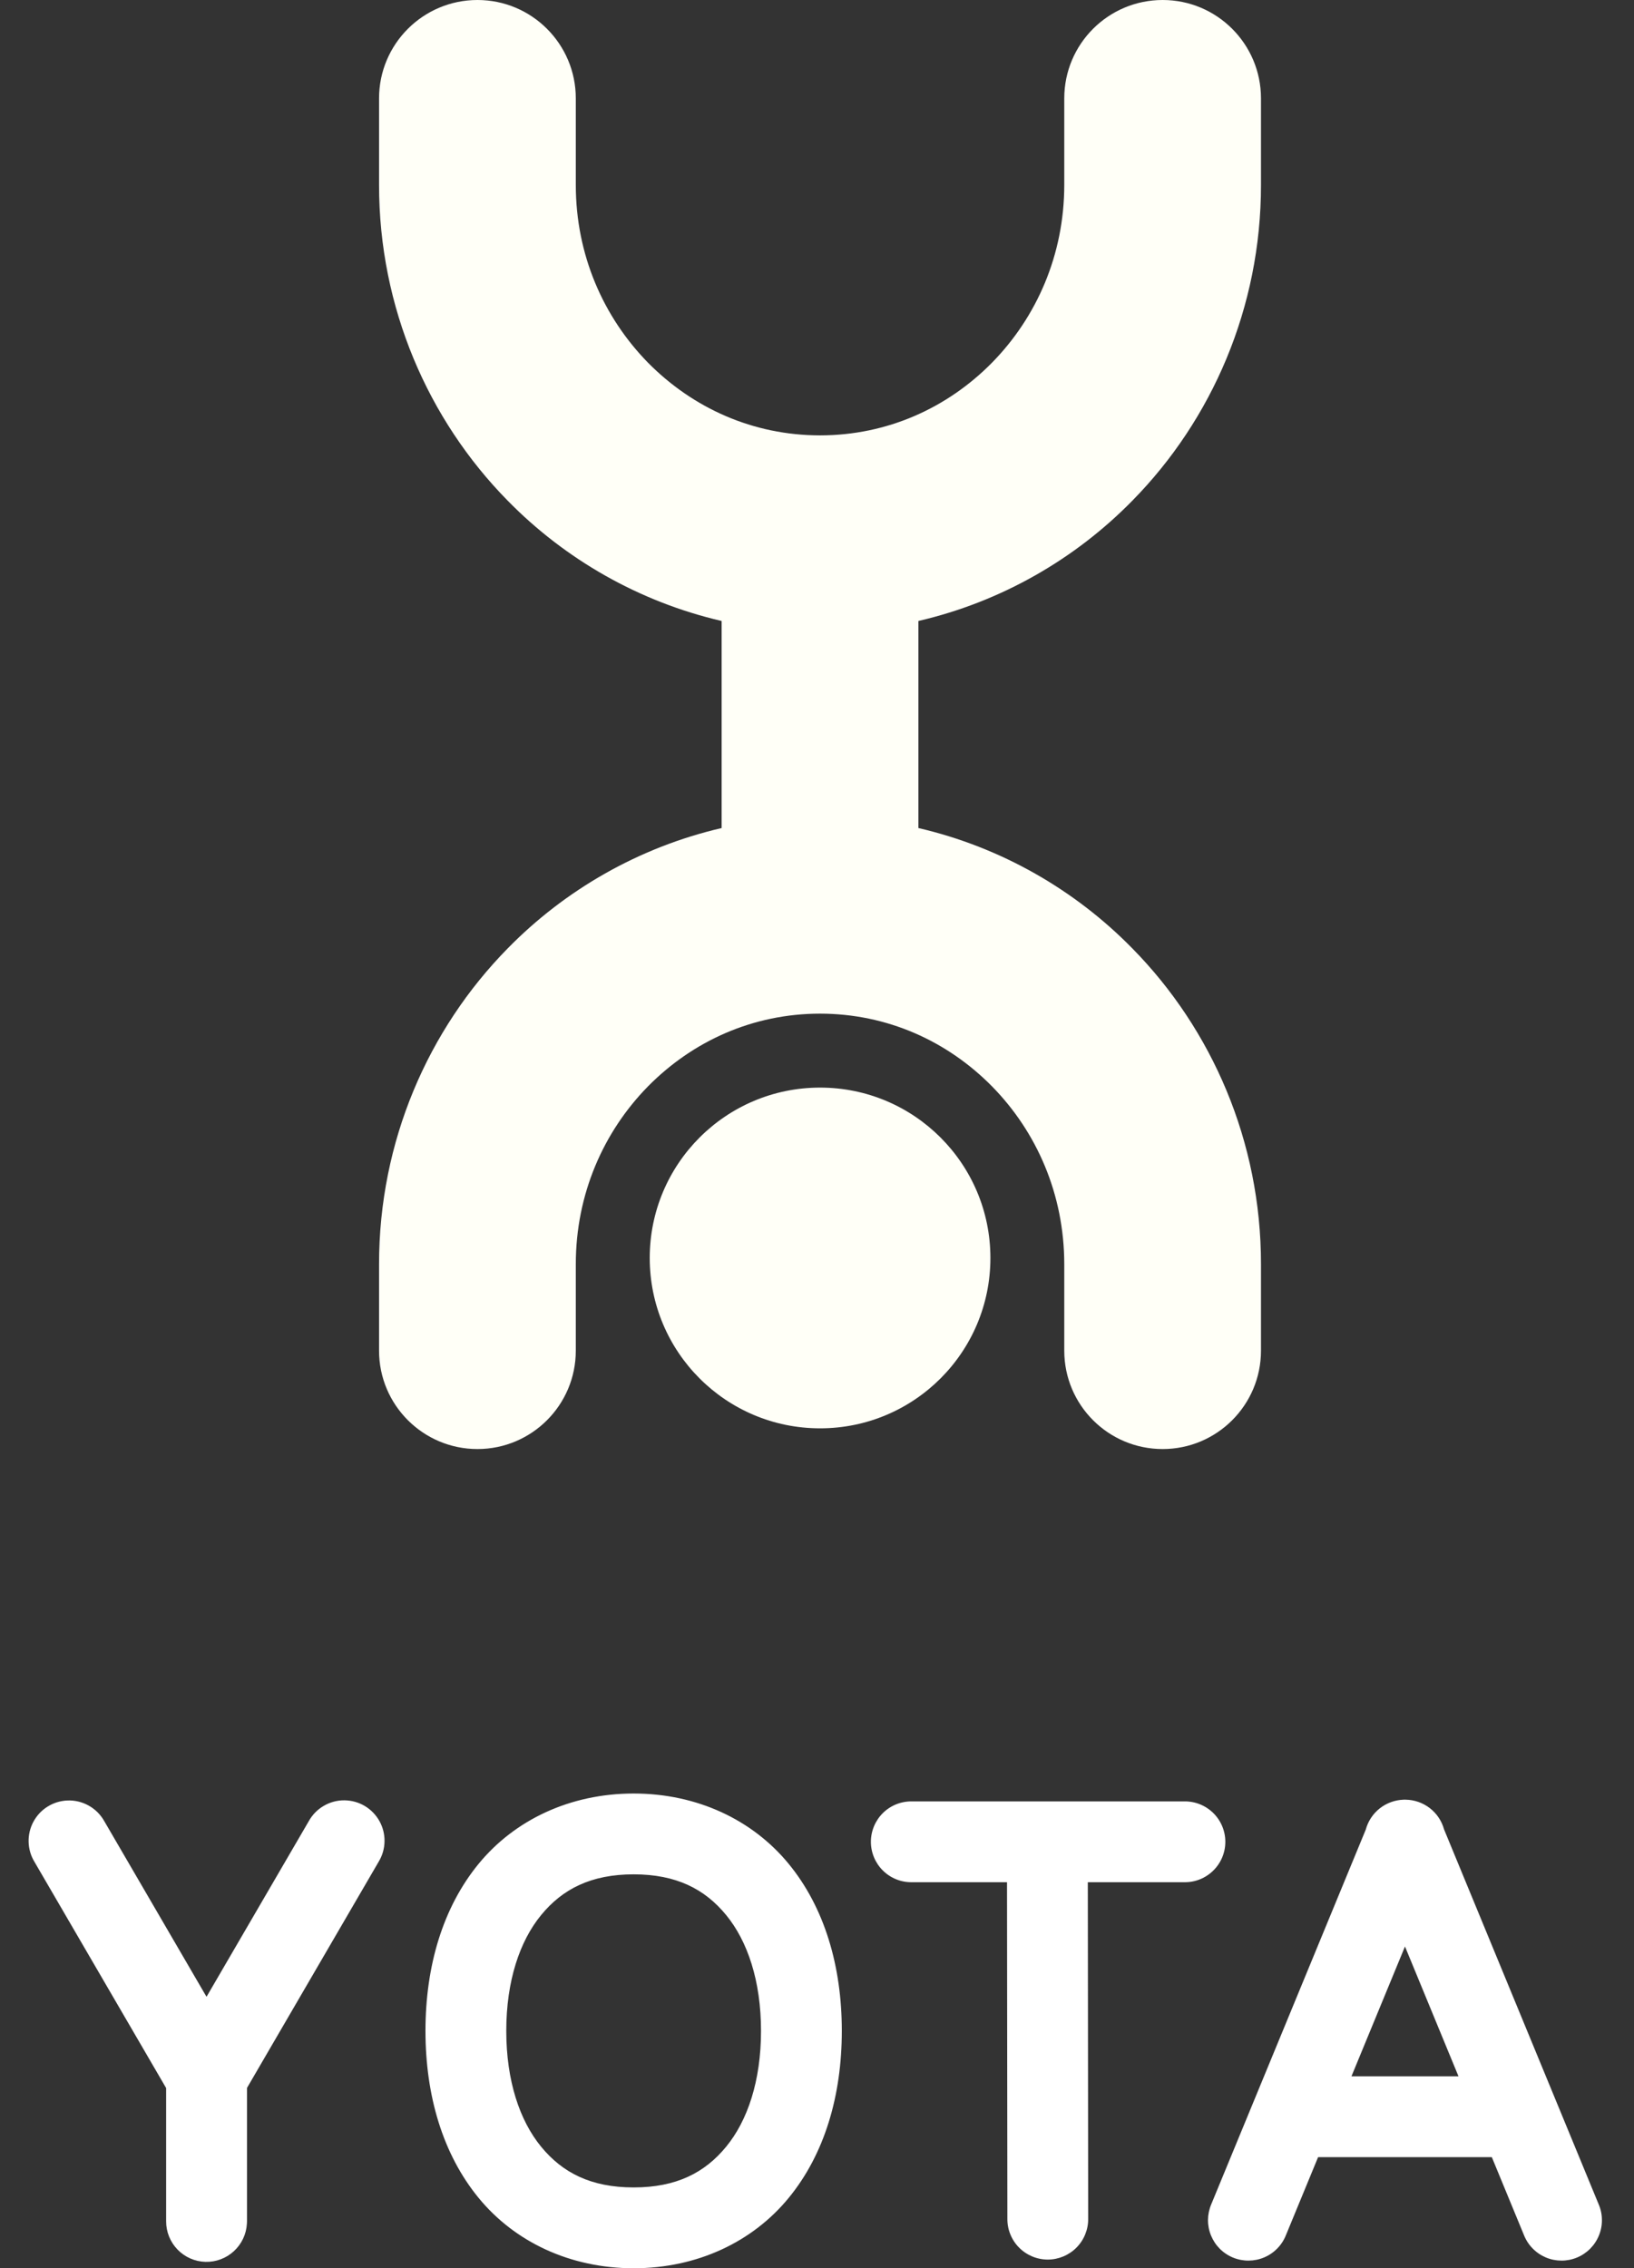 <svg width="49" height="68" viewBox="0 0 49 68" fill="none" xmlns="http://www.w3.org/2000/svg">
<rect x="0" y="0" width="49" height="68" fill="#333333" stroke="none"/>
<path d="M19.002 53.768C17.095 53.768 15.433 54.56 14.354 55.874C13.275 57.189 12.759 58.949 12.759 60.884C12.759 62.819 13.275 64.579 14.354 65.893C15.433 67.208 17.095 68 19.002 68C20.909 68 22.571 67.208 23.649 65.893C24.729 64.579 25.244 62.819 25.244 60.884C25.244 58.949 24.729 57.189 23.649 55.874C22.57 54.56 20.909 53.768 19.002 53.768ZM42.119 53.952C42.116 53.952 42.114 53.952 42.112 53.952C42.111 53.952 42.109 53.952 42.108 53.952C42.103 53.953 42.098 53.953 42.093 53.953C41.833 53.961 41.581 54.052 41.376 54.213C41.171 54.375 41.024 54.598 40.956 54.85L36.323 66.082C36.26 66.23 36.227 66.389 36.225 66.549C36.224 66.71 36.254 66.869 36.315 67.017C36.376 67.166 36.465 67.301 36.578 67.415C36.692 67.529 36.827 67.619 36.975 67.68C37.123 67.741 37.282 67.772 37.443 67.771C37.603 67.77 37.762 67.738 37.91 67.675C38.058 67.612 38.192 67.521 38.304 67.406C38.416 67.291 38.504 67.156 38.563 67.006L39.527 64.669H44.736L44.815 64.86L45.7 67.006C45.759 67.155 45.847 67.291 45.96 67.406C46.072 67.521 46.206 67.612 46.353 67.675C46.501 67.738 46.66 67.77 46.821 67.771C46.981 67.772 47.14 67.741 47.288 67.68C47.437 67.619 47.572 67.528 47.685 67.415C47.798 67.301 47.888 67.166 47.948 67.017C48.009 66.869 48.04 66.71 48.038 66.549C48.037 66.388 48.004 66.23 47.94 66.082L47.055 63.936L43.304 54.843C43.234 54.589 43.084 54.365 42.876 54.205C42.668 54.045 42.413 53.956 42.151 53.953C42.14 53.953 42.129 53.952 42.119 53.952L42.119 53.952ZM10.334 53.972C10.117 53.969 9.903 54.025 9.715 54.134C9.526 54.242 9.371 54.399 9.264 54.589L6.193 59.862L3.125 54.593C3.015 54.398 2.853 54.237 2.658 54.129C2.463 54.02 2.241 53.967 2.018 53.977C1.808 53.986 1.604 54.049 1.426 54.161C1.247 54.272 1.102 54.428 1.002 54.614C0.902 54.799 0.853 55.006 0.858 55.217C0.863 55.427 0.922 55.632 1.031 55.812L4.982 62.598V66.593C4.981 66.909 5.104 67.213 5.324 67.44C5.544 67.667 5.843 67.799 6.159 67.808C6.475 67.817 6.782 67.702 7.014 67.488C7.247 67.274 7.387 66.978 7.404 66.662C7.405 66.638 7.406 66.614 7.407 66.59V62.594L11.358 55.808C11.468 55.625 11.528 55.417 11.531 55.203C11.535 54.99 11.482 54.78 11.378 54.593C11.274 54.407 11.123 54.252 10.94 54.142C10.757 54.033 10.548 53.975 10.334 53.972ZM27.345 54.004C27.184 54.002 27.025 54.031 26.876 54.091C26.727 54.151 26.591 54.24 26.477 54.352C26.363 54.465 26.272 54.6 26.21 54.748C26.148 54.896 26.116 55.055 26.116 55.215C26.116 55.376 26.148 55.535 26.21 55.683C26.272 55.831 26.363 55.966 26.477 56.078C26.591 56.191 26.727 56.28 26.876 56.34C27.025 56.4 27.184 56.429 27.345 56.427H30.198L30.209 66.512C30.207 66.672 30.236 66.832 30.297 66.981C30.357 67.13 30.445 67.265 30.558 67.379C30.671 67.494 30.806 67.584 30.954 67.646C31.102 67.708 31.261 67.74 31.422 67.74C31.582 67.74 31.741 67.707 31.889 67.645C32.037 67.583 32.172 67.492 32.284 67.378C32.397 67.263 32.486 67.128 32.545 66.978C32.605 66.829 32.635 66.67 32.632 66.509L32.621 56.427H35.515C35.676 56.429 35.835 56.4 35.984 56.34C36.133 56.28 36.269 56.191 36.383 56.078C36.498 55.966 36.589 55.831 36.651 55.683C36.713 55.535 36.745 55.376 36.745 55.215C36.745 55.055 36.713 54.896 36.651 54.748C36.589 54.6 36.498 54.465 36.383 54.352C36.269 54.24 36.133 54.151 35.984 54.091C35.835 54.031 35.676 54.002 35.515 54.004L27.345 54.004ZM19.002 56.191C20.283 56.191 21.137 56.633 21.776 57.412C22.416 58.191 22.821 59.382 22.821 60.884C22.821 62.386 22.416 63.577 21.776 64.356C21.137 65.135 20.283 65.577 19.002 65.577C17.72 65.577 16.866 65.135 16.227 64.356C15.587 63.577 15.182 62.386 15.182 60.884C15.182 59.382 15.587 58.191 16.227 57.412C16.866 56.633 17.72 56.191 19.002 56.191ZM42.132 58.354L43.737 62.246H40.527L42.132 58.354Z" fill="white"/>
<path d="M33.96 15.006C36.344 12.583 37.816 9.22 37.814 5.544V2.949C37.814 1.32 36.494 3.8147e-06 34.866 3.8147e-06C33.234 3.8147e-06 31.915 1.32 31.915 2.949V5.544C31.914 7.642 31.086 9.508 29.75 10.871C28.41 12.231 26.606 13.051 24.591 13.052C22.574 13.051 20.773 12.231 19.43 10.871C18.096 9.508 17.267 7.642 17.267 5.544V2.949C17.267 1.32 15.946 3.8147e-06 14.318 3.8147e-06C12.689 3.8147e-06 11.367 1.32 11.367 2.949V5.544C11.366 9.22 12.838 12.583 15.221 15.006C16.94 16.762 19.16 18.041 21.64 18.616V24.824C19.16 25.399 16.94 26.68 15.221 28.436C12.838 30.86 11.366 34.22 11.367 37.899V40.492C11.367 42.12 12.689 43.441 14.318 43.441C15.946 43.441 17.267 42.12 17.267 40.492V37.899C17.267 35.8 18.096 33.931 19.43 32.57C20.773 31.21 22.574 30.39 24.591 30.388C26.606 30.39 28.41 31.21 29.75 32.57C31.086 33.931 31.914 35.8 31.915 37.899V40.492C31.915 42.12 33.234 43.441 34.866 43.441C36.494 43.441 37.814 42.12 37.814 40.492V37.899C37.816 34.22 36.344 30.86 33.96 28.436C32.241 26.68 30.021 25.399 27.541 24.824V18.616C30.021 18.041 32.241 16.762 33.96 15.006Z" fill="#FFFFF7"/>
<path d="M24.592 42.82C27.413 42.82 29.7 40.535 29.7 37.713C29.7 34.891 27.413 32.605 24.592 32.605C21.771 32.605 19.484 34.891 19.484 37.713C19.484 40.535 21.771 42.82 24.592 42.82Z" fill="#FFFFF7"/>
</svg>
